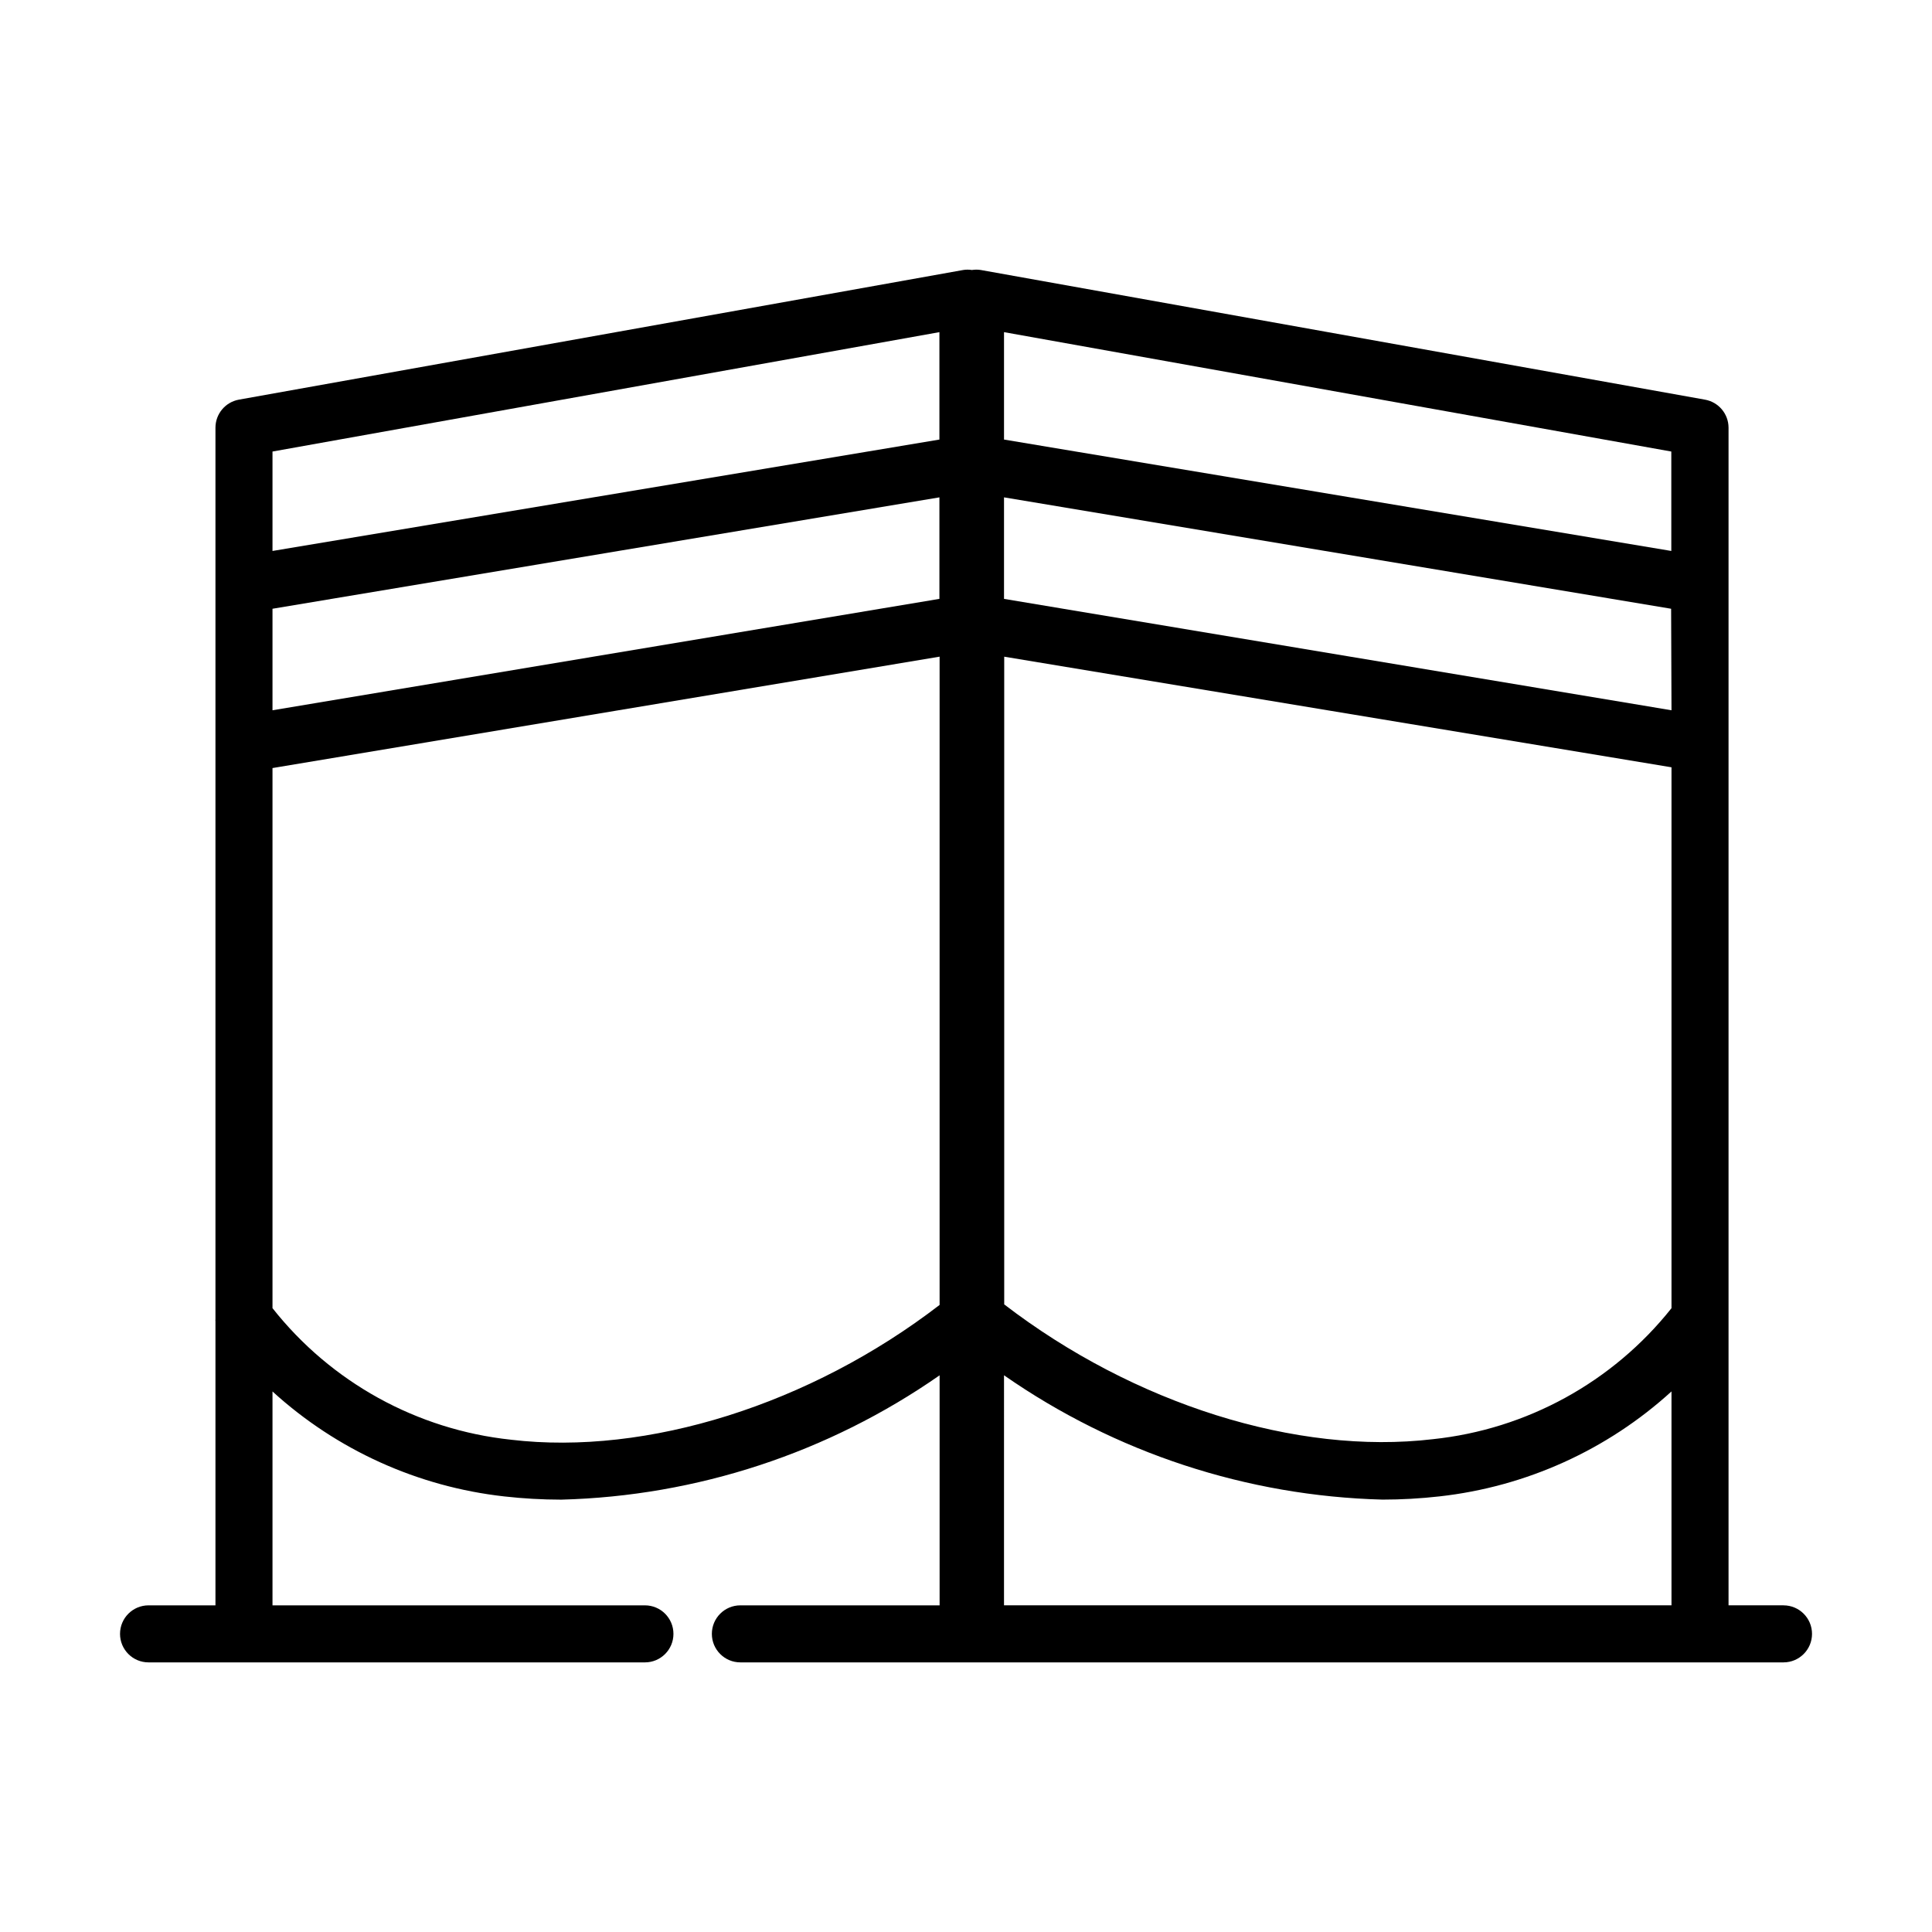 <?xml version="1.0" encoding="UTF-8"?>
<!-- Uploaded to: ICON Repo, www.svgrepo.com, Generator: ICON Repo Mixer Tools -->
<svg fill="#000000" width="800px" height="800px" version="1.1" viewBox="144 144 512 512" xmlns="http://www.w3.org/2000/svg">
 <path d="m616.64 569.43h-14.559v-312.11c-0.02-3.656-2.648-6.773-6.25-7.406l-191.9-34.359c-0.785-0.129-1.586-0.129-2.371 0-0.766-0.125-1.547-0.125-2.316 0l-191.95 34.359h0.004c-3.582 0.656-6.184 3.766-6.199 7.406v236.29c-0.023 0.184-0.023 0.371 0 0.555v75.27h-17.734c-4.172 0-7.555 3.383-7.555 7.559 0 4.172 3.383 7.555 7.555 7.555h131.55c4.172 0 7.555-3.383 7.555-7.555 0-4.176-3.383-7.559-7.555-7.559h-98.699v-56.68c17.023 15.523 38.523 25.258 61.418 27.812 5.016 0.566 10.062 0.852 15.113 0.855 35.922-0.941 70.777-12.398 100.26-32.949v60.961h-52.801c-4.172 0-7.555 3.383-7.555 7.559 0 4.172 3.383 7.555 7.555 7.555h276.44c4.172 0 7.559-3.383 7.559-7.555 0-4.176-3.387-7.559-7.559-7.559zm-29.676-237.2-176.89-29.52v-26.906l176.79 29.523zm0 15.113v143.34c-15.562 19.59-38.348 32.098-63.227 34.715-36.125 4.281-79.301-9.371-113.61-35.719v-171.65zm-176.89 161.12c29.496 20.551 64.371 32.008 100.31 32.949 5.051 0 10.098-0.289 15.113-0.855 22.91-2.555 44.426-12.289 61.465-27.812v56.68h-176.89zm176.84-244.8v26.348l-176.84-29.523v-28.465zm-193.96-31.641v28.465l-176.74 29.523v-26.348zm-176.74 73.305 176.74-29.523v26.902l-176.74 29.523zm63.18 220.21c-24.895-2.644-47.668-15.211-63.18-34.863v-143.13l176.79-29.523v171.8c-34.254 26.348-77.484 40.004-113.61 35.719z"/>
</svg>